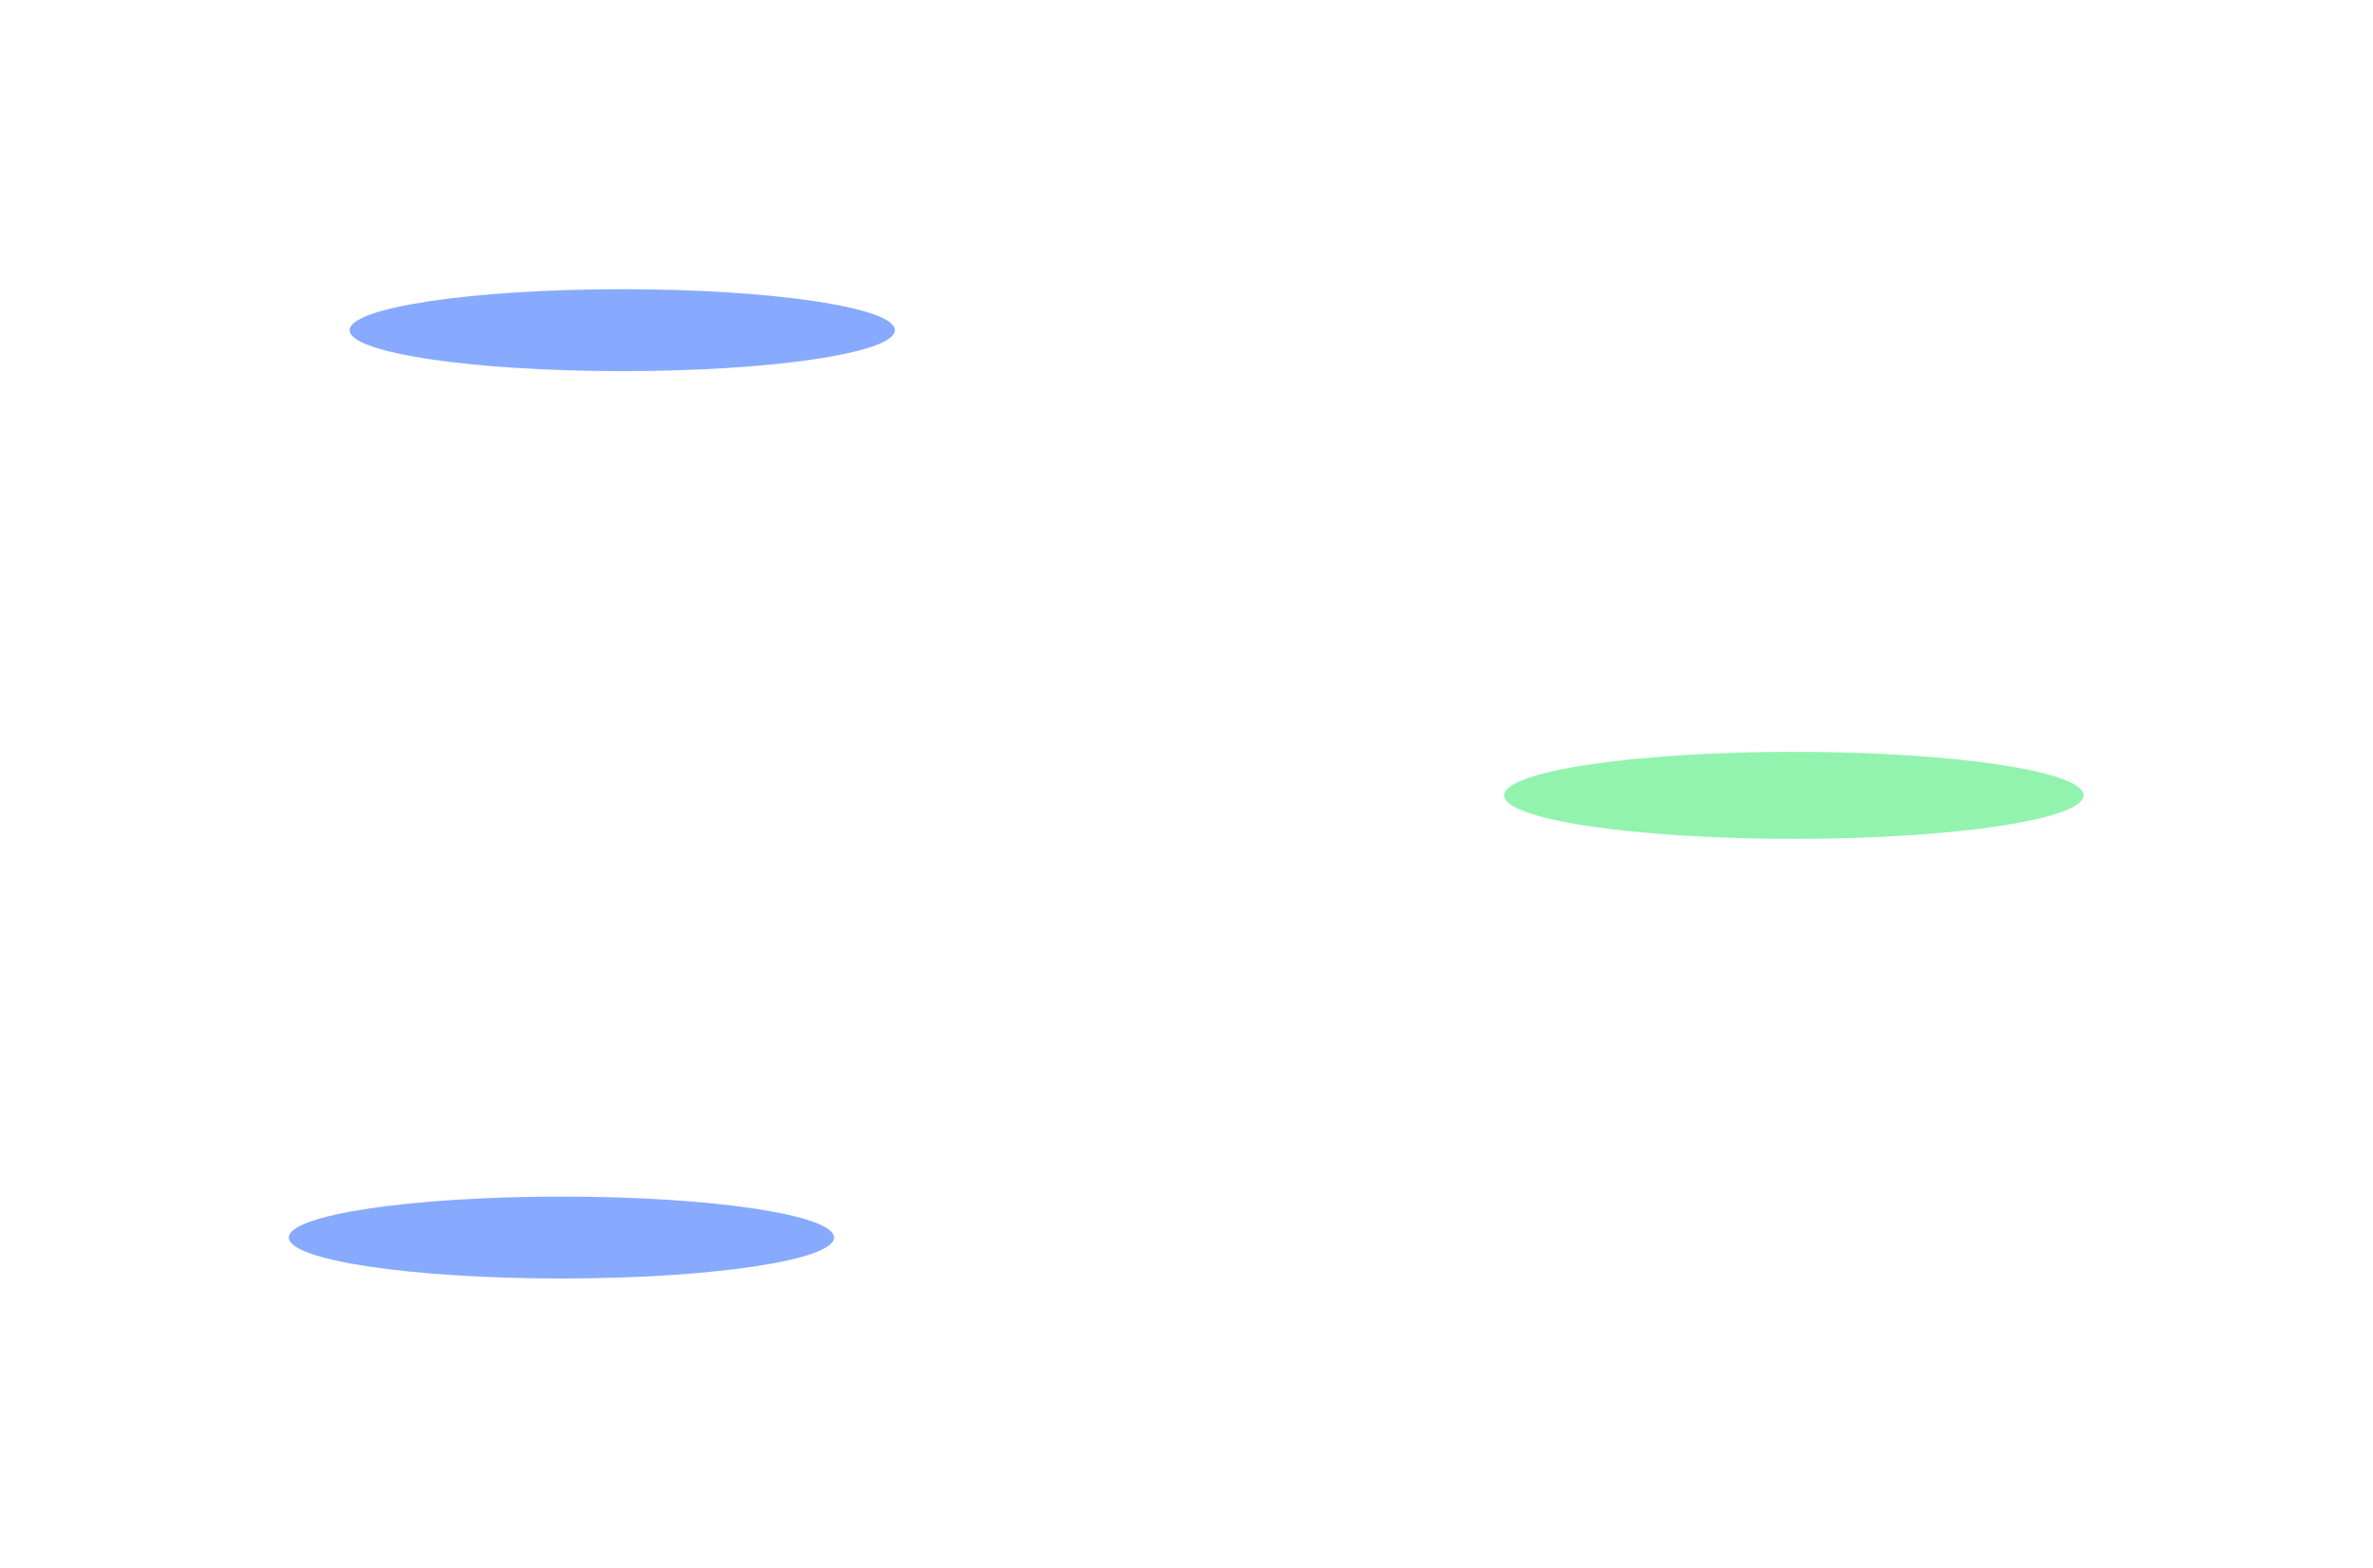 <svg width="2695" height="1781" viewBox="0 0 2695 1781" fill="none" xmlns="http://www.w3.org/2000/svg">
<g opacity="0.5" filter="url(#filter0_f_221_39283)">
<ellipse cx="2037.29" cy="903.326" rx="329.035" ry="49.443" fill="#25E85F"/>
</g>
<g opacity="0.6" filter="url(#filter1_f_221_39283)">
<ellipse cx="706.7" cy="375" rx="309.616" ry="46.525" fill="#3772FF"/>
</g>
<g opacity="0.6" filter="url(#filter2_f_221_39283)">
<ellipse cx="637.616" cy="1405.53" rx="309.616" ry="46.525" fill="#3772FF"/>
</g>
<defs>
<filter id="filter0_f_221_39283" x="1380.25" y="525.884" width="1314.07" height="754.885" filterUnits="userSpaceOnUse" color-interpolation-filters="sRGB">
<feFlood flood-opacity="0" result="BackgroundImageFix"/>
<feBlend mode="normal" in="SourceGraphic" in2="BackgroundImageFix" result="shape"/>
<feGaussianBlur stdDeviation="164" result="effect1_foregroundBlur_221_39283"/>
</filter>
<filter id="filter1_f_221_39283" x="69.084" y="0.475" width="1275.23" height="749.049" filterUnits="userSpaceOnUse" color-interpolation-filters="sRGB">
<feFlood flood-opacity="0" result="BackgroundImageFix"/>
<feBlend mode="normal" in="SourceGraphic" in2="BackgroundImageFix" result="shape"/>
<feGaussianBlur stdDeviation="164" result="effect1_foregroundBlur_221_39283"/>
</filter>
<filter id="filter2_f_221_39283" x="0" y="1031.01" width="1275.23" height="749.05" filterUnits="userSpaceOnUse" color-interpolation-filters="sRGB">
<feFlood flood-opacity="0" result="BackgroundImageFix"/>
<feBlend mode="normal" in="SourceGraphic" in2="BackgroundImageFix" result="shape"/>
<feGaussianBlur stdDeviation="164" result="effect1_foregroundBlur_221_39283"/>
</filter>
</defs>
</svg>
